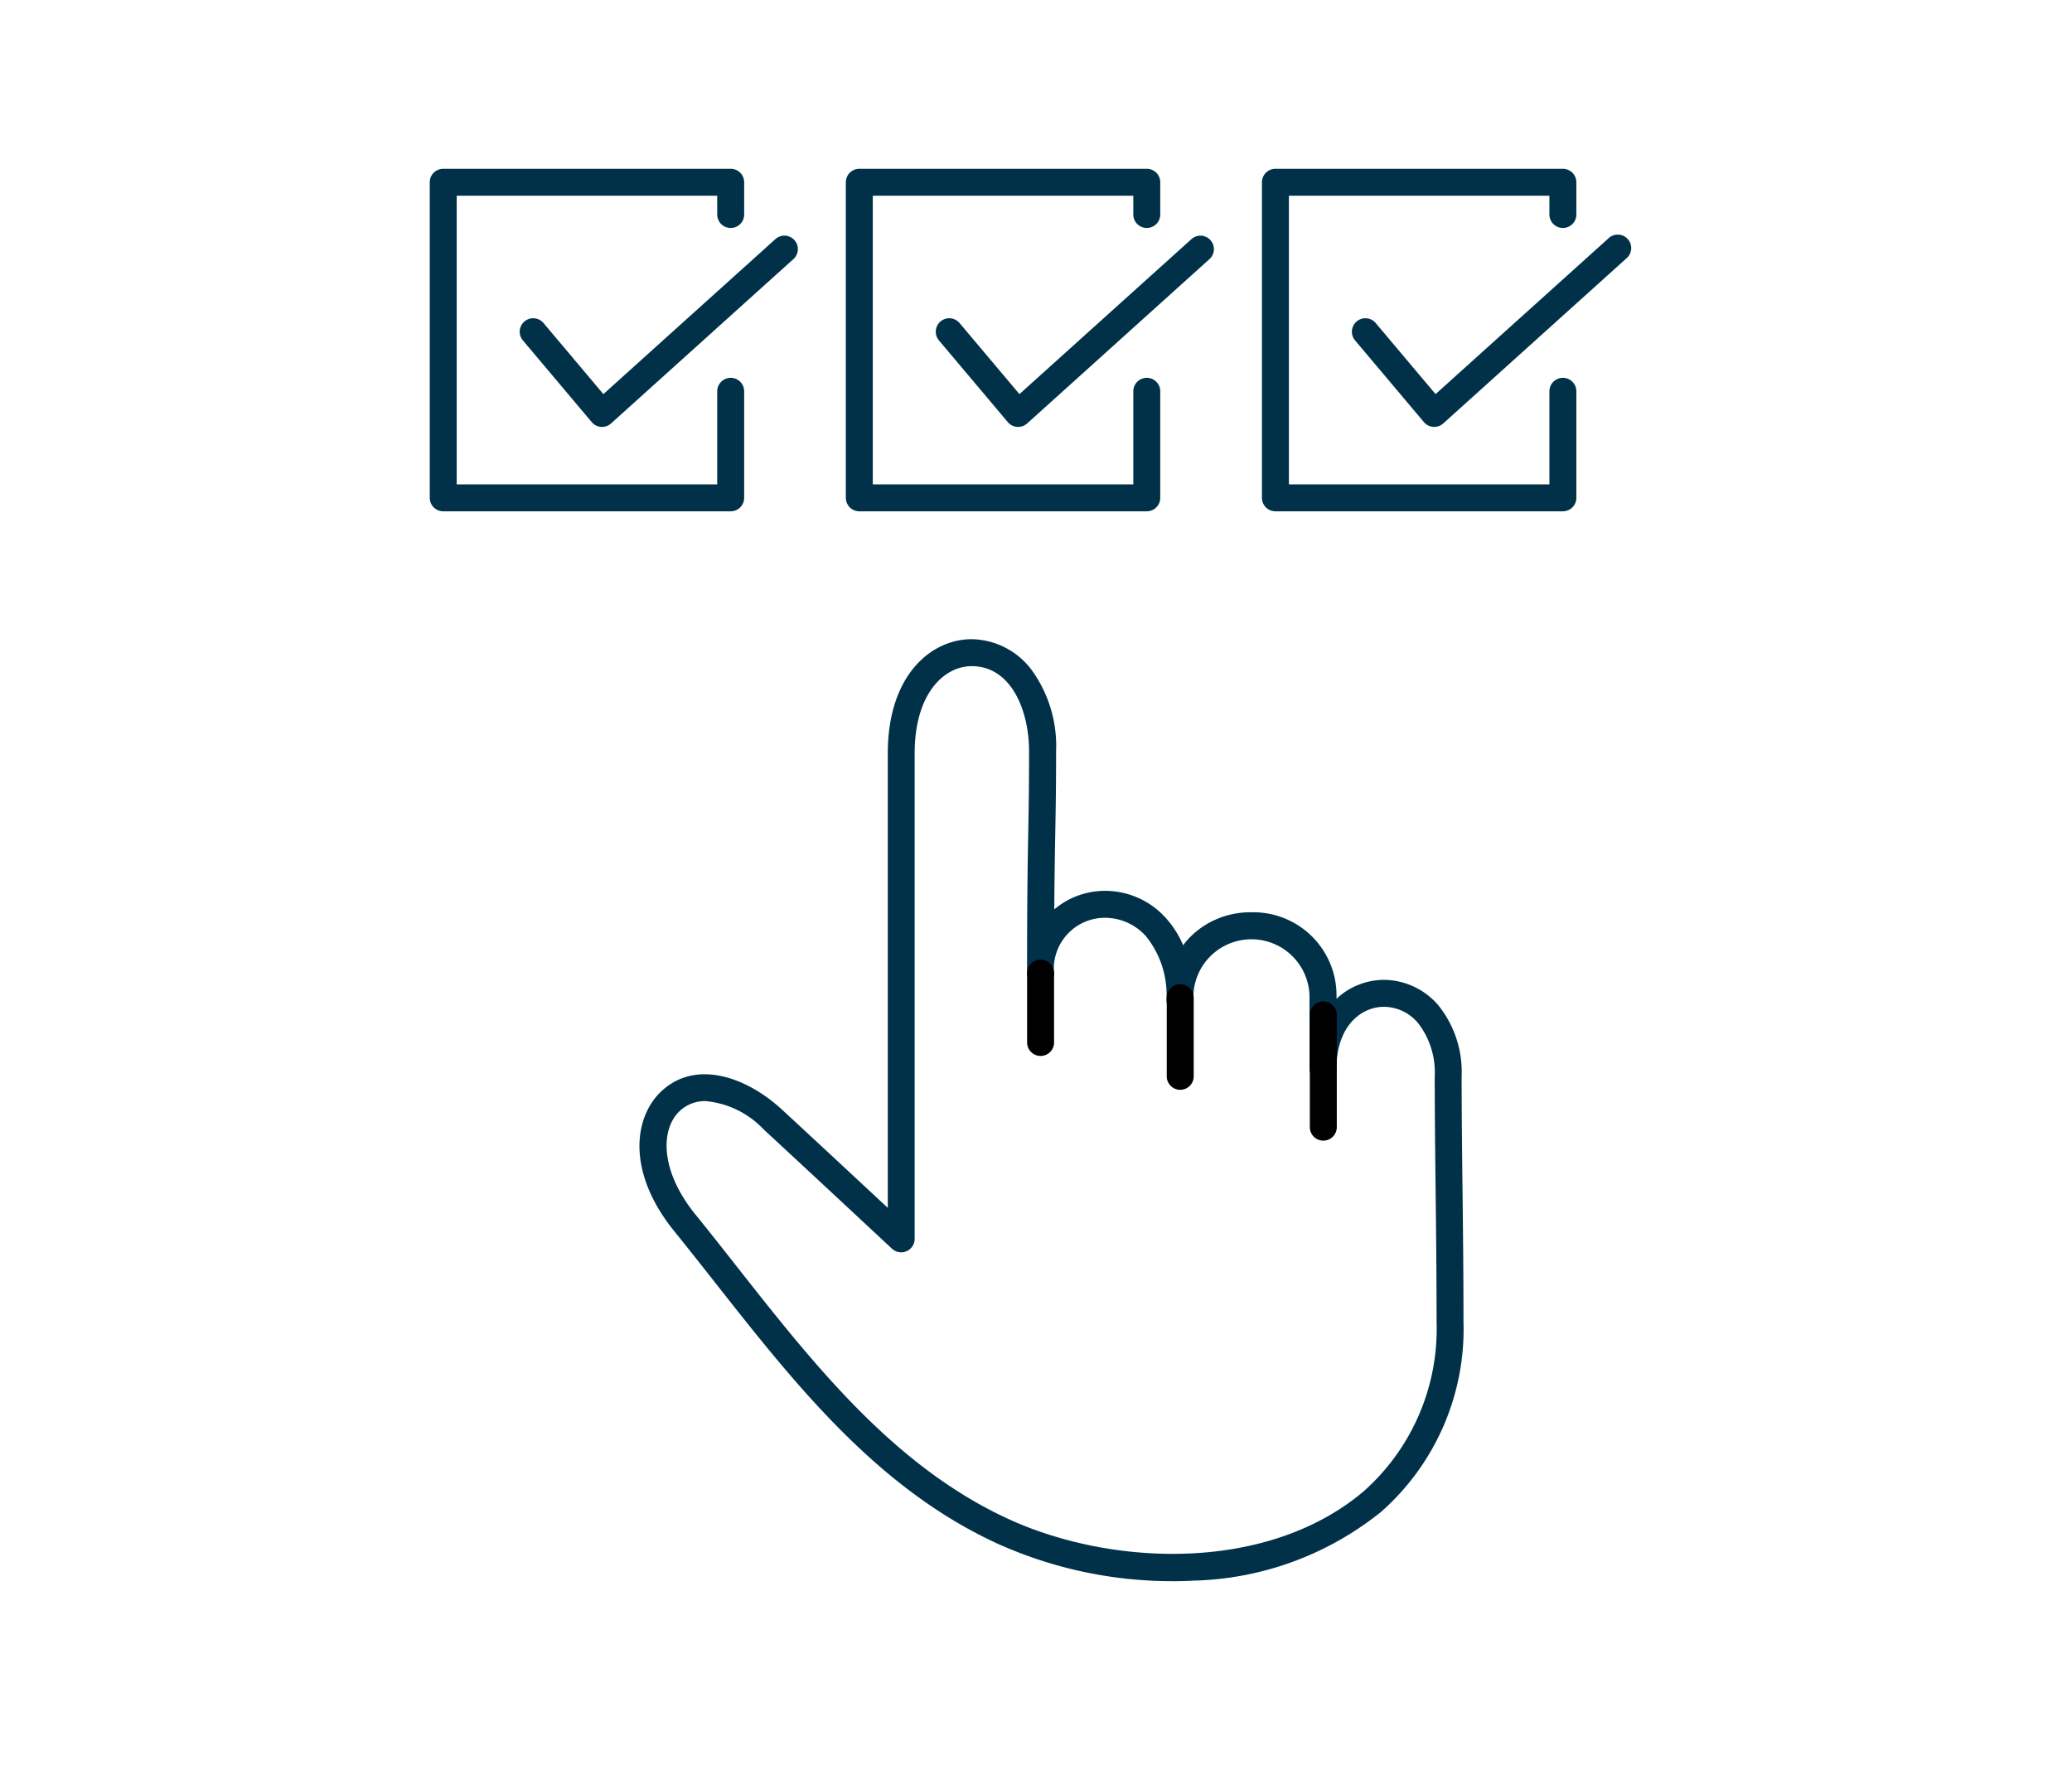 <svg xmlns="http://www.w3.org/2000/svg" xmlns:xlink="http://www.w3.org/1999/xlink" width="135" height="115" viewBox="0 0 135 115">
  <defs>
    <clipPath id="clip-path">
      <rect id="長方形_206" data-name="長方形 206" width="135" height="115" transform="translate(2102 -2343)" fill="#fff" stroke="#707070" stroke-width="1"/>
    </clipPath>
  </defs>
  <g id="マスクグループ_530" data-name="マスクグループ 530" transform="translate(-2102 2343)" clip-path="url(#clip-path)">
    <g id="グループ_619" data-name="グループ 619" transform="translate(177 -2663.294)">
      <g id="グループ_618" data-name="グループ 618">
        <path id="パス_3109" data-name="パス 3109" d="M85.041,174.285a27.7,27.7,0,0,1-11.383-2.443c-7.848-3.6-13.2-10.4-18.384-16.988-.875-1.112-1.78-2.262-2.67-3.36-3.144-3.877-2.646-7.453-.853-9.134,2.249-2.11,5.565-.924,7.852,1.188,1.738,1.6,5,4.639,6.9,6.409V120.334c0-5.109,2.837-7.436,5.473-7.436a4.986,4.986,0,0,1,3.856,1.945,8.439,8.439,0,0,1,1.637,5.361c0,2.4-.025,3.732-.053,5.28-.024,1.3-.05,2.726-.065,5.021a5.107,5.107,0,0,1,3.315-1.207,5.312,5.312,0,0,1,3.981,1.8,6.284,6.284,0,0,1,1.1,1.746,5.141,5.141,0,0,1,.642-.715,5.542,5.542,0,0,1,3.786-1.434,5.421,5.421,0,0,1,5.562,5.639v0a4.547,4.547,0,0,1,3.095-1.236,4.713,4.713,0,0,1,3.529,1.642,6.917,6.917,0,0,1,1.531,4.643c0,2.383.027,4.738.056,7.23.032,2.746.065,5.585.065,8.751a15.879,15.879,0,0,1-5.355,12.391,20.271,20.271,0,0,1-12.218,4.494q-.7.037-1.4.037M54.638,143a2.4,2.4,0,0,0-1.686.64c-1.257,1.179-1.312,3.876,1.017,6.747.9,1.107,1.807,2.263,2.686,3.38,5.051,6.42,10.274,13.058,17.736,16.478,6.772,3.1,16.893,3.471,23.132-1.829a14.152,14.152,0,0,0,4.736-11.052c0-3.155-.033-5.989-.065-8.73-.029-2.5-.056-4.857-.056-7.25a5.21,5.21,0,0,0-1.1-3.486,2.918,2.918,0,0,0-2.207-1.043c-1.49,0-3.095,1.262-3.095,4.034a.878.878,0,0,1-1.756,0v-4.557a3.785,3.785,0,1,0-7.565.077.878.878,0,0,1-1.756,0,6.07,6.07,0,0,0-1.321-4.136,3.578,3.578,0,0,0-2.677-1.218,3.325,3.325,0,0,0-3.327,3.617.878.878,0,1,1-1.756,0c0-5.036.041-7.259.077-9.22.028-1.539.053-2.868.053-5.248,0-2.673-1.169-5.549-3.737-5.549-1.79,0-3.717,1.777-3.717,5.679v31.643a.878.878,0,0,1-1.477.642c-.058-.054-5.834-5.441-8.367-7.78A5.945,5.945,0,0,0,54.638,143" transform="translate(1916.34 249.05)" fill="#013149"/>
        <path id="パス_3110" data-name="パス 3110" d="M177.736,202.592a.878.878,0,0,1-.878-.878v-5.125a.878.878,0,1,1,1.756,0v5.125a.878.878,0,0,1-.878.878" transform="translate(1824.161 188.721)"/>
        <path id="パス_3111" data-name="パス 3111" d="M144.229,196.086a.878.878,0,0,1-.878-.878v-4.521a.878.878,0,1,1,1.756,0v4.521a.878.878,0,0,1-.878.878" transform="translate(1848.57 193.021)"/>
        <path id="パス_3112" data-name="パス 3112" d="M212.073,208.912a.878.878,0,0,1-.878-.878v-7.317a.878.878,0,1,1,1.756,0v7.317a.878.878,0,0,1-.878.878" transform="translate(1799.147 185.714)"/>
        <path id="パス_3113" data-name="パス 3113" d="M26.952,28.415l-.06,0a.877.877,0,0,1-.611-.31l-4.486-5.325a.878.878,0,0,1,1.343-1.132l3.9,4.631L38.283,16.145a.878.878,0,0,1,1.176,1.3L27.54,28.19a.879.879,0,0,1-.588.226" transform="translate(1937.274 319.698)" fill="#013149"/>
        <path id="パス_3114" data-name="パス 3114" d="M19.608,22.32H.878A.878.878,0,0,1,0,21.442V.878A.878.878,0,0,1,.878,0H19.608a.878.878,0,0,1,.878.878v2.1a.878.878,0,1,1-1.756,0V1.756H1.756V20.563H18.73V14.5a.878.878,0,1,1,1.756,0v6.942a.878.878,0,0,1-.878.878" transform="translate(1953 331.294)" fill="#013149"/>
        <path id="パス_3115" data-name="パス 3115" d="M126.8,28.415l-.06,0a.877.877,0,0,1-.611-.31l-4.486-5.325a.878.878,0,0,1,1.343-1.132l3.9,4.631,11.244-10.132a.878.878,0,0,1,1.176,1.3L127.39,28.19a.879.879,0,0,1-.588.226" transform="translate(1864.534 319.698)" fill="#013149"/>
        <path id="パス_3116" data-name="パス 3116" d="M119.458,22.32h-18.73a.878.878,0,0,1-.878-.878V.878A.878.878,0,0,1,100.728,0h18.73a.878.878,0,0,1,.878.878v2.1a.878.878,0,1,1-1.756,0V1.756H101.606V20.563H118.58V14.5a.878.878,0,1,1,1.756,0v6.942a.878.878,0,0,1-.878.878" transform="translate(1880.26 331.294)" fill="#013149"/>
        <path id="パス_3117" data-name="パス 3117" d="M226.652,28.415l-.06,0a.877.877,0,0,1-.611-.31l-4.486-5.325a.878.878,0,0,1,1.344-1.132l3.9,4.631,11.244-10.132a.878.878,0,1,1,1.176,1.3L227.24,28.19a.879.879,0,0,1-.588.226" transform="translate(1791.794 319.698)" fill="#013149"/>
        <path id="パス_3118" data-name="パス 3118" d="M219.309,22.32h-18.73a.878.878,0,0,1-.878-.878V.878A.878.878,0,0,1,200.579,0h18.73a.878.878,0,0,1,.878.878v2.1a.878.878,0,0,1-1.756,0V1.756H201.457V20.563h16.974V14.5a.878.878,0,0,1,1.756,0v6.942a.878.878,0,0,1-.878.878" transform="translate(1807.52 331.294)" fill="#013149"/>
        <rect id="長方形_140" data-name="長方形 140" width="78.243" height="92.04" transform="translate(1953 331.294)" fill="none"/>
      </g>
    </g>
  </g>
</svg>
